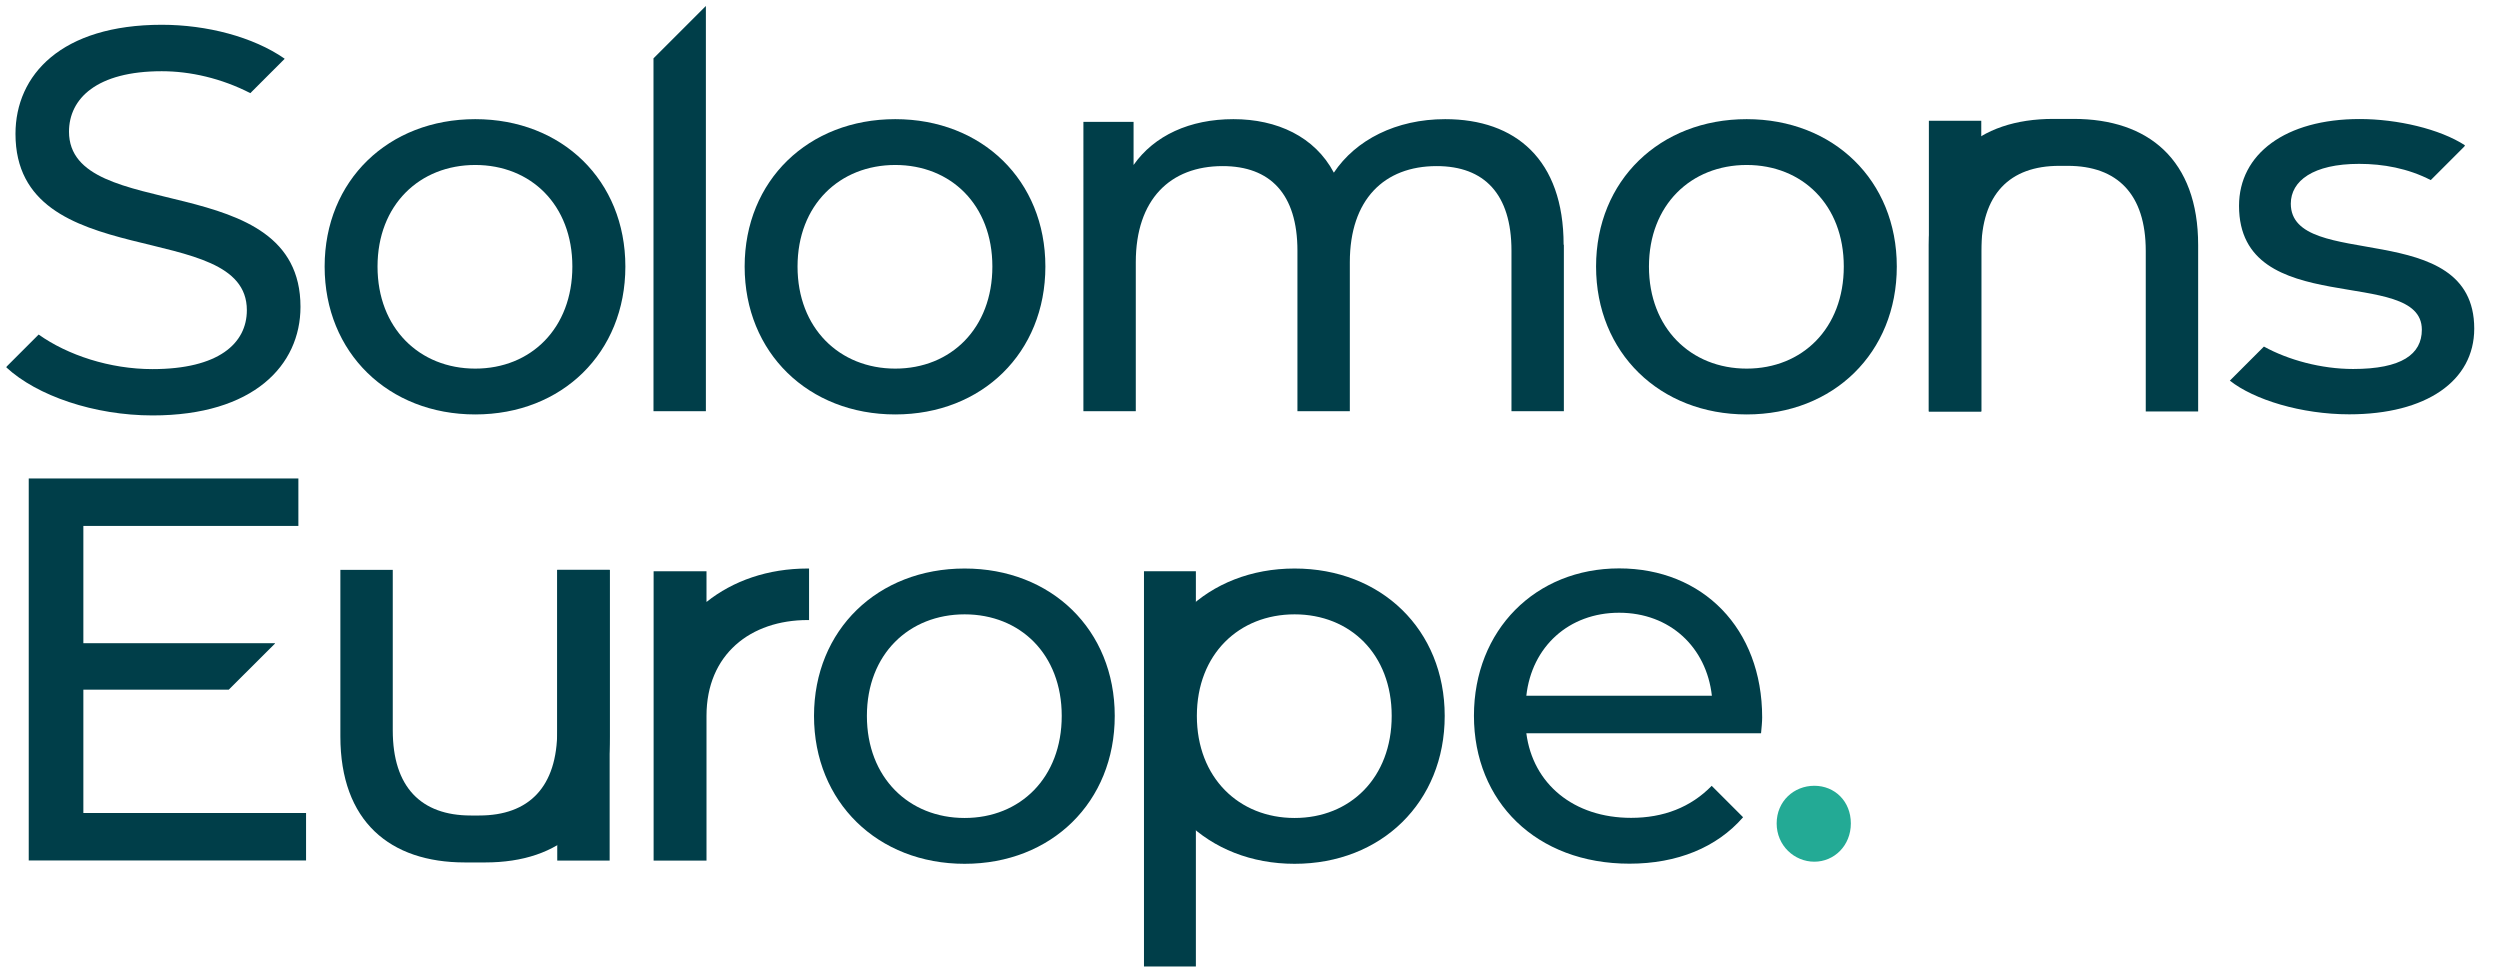 <?xml version="1.0" encoding="UTF-8"?><svg id="Layer_1" xmlns="http://www.w3.org/2000/svg" viewBox="0 0 201.84 78.52"><defs><style>.cls-1{fill:#23aa95;}.cls-1,.cls-2{stroke-width:0px;}.cls-2{fill:#003e49;}</style></defs><rect class="cls-2" x="155.73" y="9.75" width="4.23" height="23.47"/><path class="cls-2" d="M159.96,33.22v-12.96c0-4.58,2.29-6.87,6.3-6.87h.68c4.01,0,6.3,2.29,6.3,6.87v12.96h4.23v-13.44c0-6.87-4.01-10.18-10.05-10.18h-1.65c-6.04,0-10.05,3.3-10.05,10.18v13.44h4.23Z"/><path class="cls-2" d="M65.21,45.9c-3.21,0-6.03.99-8.17,2.7v-2.48h-4.27v23.36h4.27v-11.68c0-4.98,3.57-7.74,8.17-7.74.04,0,.07,0,.11,0v-4.16s-.07,0-.11,0Z"/><path class="cls-2" d="M92.36,57.8c0-6.96,5.16-11.9,12.16-11.9s12.12,4.94,12.12,11.9-5.11,11.94-12.12,11.94-12.16-4.98-12.16-11.94ZM112.36,57.8c0-4.98-3.35-8.2-7.84-8.2s-7.89,3.22-7.89,8.2,3.39,8.24,7.89,8.24,7.84-3.26,7.84-8.24Z"/><rect class="cls-2" x="92.36" y="46.12" width="4.19" height="31.91"/><path class="cls-2" d="M26.21,21.52c0-6.96,5.16-11.9,12.16-11.9s12.12,4.94,12.12,11.9-5.11,11.94-12.12,11.94-12.16-4.98-12.16-11.94ZM46.21,21.52c0-4.98-3.35-8.2-7.84-8.2s-7.89,3.22-7.89,8.2,3.39,8.24,7.89,8.24,7.84-3.26,7.84-8.24Z"/><path class="cls-2" d="M60.12,21.52c0-6.96,5.16-11.9,12.16-11.9s12.12,4.94,12.12,11.9-5.11,11.94-12.12,11.94-12.16-4.98-12.16-11.94ZM80.12,21.52c0-4.98-3.35-8.2-7.84-8.2s-7.89,3.22-7.89,8.2,3.39,8.24,7.89,8.24,7.84-3.26,7.84-8.24Z"/><path class="cls-2" d="M126.26,19.76v13.44h-4.23v-12.96c0-4.58-2.2-6.83-6.04-6.83-4.23,0-7.01,2.69-7.01,7.76v12.03h-4.23v-12.96c0-4.58-2.2-6.83-6.04-6.83-4.23,0-7.01,2.69-7.01,7.76v12.03h-4.23V9.84h4.05v3.48c1.67-2.38,4.54-3.7,8.06-3.7s6.57,1.41,8.11,4.32c1.76-2.64,5.02-4.32,8.99-4.32,5.68,0,9.56,3.26,9.56,10.14Z"/><path class="cls-2" d="M128.86,21.52c0-6.96,5.16-11.9,12.16-11.9s12.12,4.94,12.12,11.9-5.11,11.94-12.12,11.94-12.16-4.98-12.16-11.94ZM148.86,21.52c0-4.98-3.35-8.2-7.84-8.2s-7.89,3.22-7.89,8.2,3.39,8.24,7.89,8.24,7.84-3.26,7.84-8.24Z"/><path class="cls-2" d="M65.72,57.8c0-6.96,5.16-11.9,12.16-11.9s12.12,4.94,12.12,11.9-5.11,11.94-12.12,11.94-12.16-4.98-12.16-11.94ZM85.72,57.8c0-4.98-3.35-8.2-7.84-8.2s-7.89,3.22-7.89,8.2,3.39,8.24,7.89,8.24,7.84-3.26,7.84-8.24Z"/><path class="cls-1" d="M143.44,66.48c0-1.79,1.39-3.04,3.04-3.04s2.95,1.25,2.95,3.04-1.34,3.09-2.95,3.09-3.04-1.3-3.04-3.09Z"/><polygon class="cls-2" points="6.73 55.68 18.47 55.68 22.2 51.96 22.2 51.93 6.73 51.93 6.73 42.46 24.09 42.46 24.09 38.63 2.32 38.63 2.32 69.47 24.71 69.47 24.71 65.64 6.73 65.64 6.73 55.68"/><path class="cls-2" d="M5.57,10.64c0-2.69,2.25-4.89,7.49-4.89,2.3,0,4.81.57,7.15,1.77l2.76-2.76v-.03c-2.54-1.76-6.29-2.73-9.9-2.73C4.95,2,1.25,6.05,1.25,10.81c0,11.46,18.68,6.7,18.68,14.23,0,2.69-2.29,4.76-7.62,4.76-3.45,0-6.85-1.13-9.19-2.79l-2.58,2.58-.03.07c2.47,2.29,7.09,3.88,11.81,3.88,8.15,0,11.94-4.05,11.94-8.77,0-11.33-18.69-6.61-18.69-14.15Z"/><polygon class="cls-2" points="52.76 4.71 52.76 33.2 56.99 33.2 56.99 .5 56.97 .5 52.76 4.71"/><path class="cls-2" d="M184.95,16.45c0-1.85,1.81-3.22,5.51-3.22,1.95,0,3.94.36,5.79,1.31l2.71-2.71.05-.1c-2.03-1.32-5.46-2.12-8.5-2.12-5.99,0-9.74,2.82-9.74,7.01,0,9.3,14.76,4.76,14.76,10,0,1.98-1.63,3.17-5.55,3.17-2.58,0-5.24-.73-7.2-1.81l-2.75,2.75c1.94,1.54,5.77,2.72,9.64,2.72,6.21,0,10.09-2.69,10.09-6.92,0-9.08-14.81-4.58-14.81-10.09Z"/><path class="cls-2" d="M138.19,63.45c-1.69,1.73-3.89,2.58-6.5,2.58-4.63,0-7.93-2.73-8.46-6.83h18.95c.04-.4.09-.93.09-1.28,0-7.18-4.8-12.03-11.55-12.03s-11.72,4.98-11.72,11.9,5.02,11.94,12.56,11.94c3.85,0,7.05-1.31,9.17-3.75l-2.54-2.54ZM130.72,49.47c4.1,0,7.05,2.78,7.49,6.7h-14.98c.44-3.97,3.44-6.7,7.49-6.7Z"/><rect class="cls-2" x="44.99" y="46.01" width="4.23" height="23.47"/><path class="cls-2" d="M44.99,46.01v12.96c0,4.58-2.29,6.87-6.3,6.87h-.68c-4.01,0-6.3-2.29-6.3-6.87v-12.96h-4.23v13.44c0,6.87,4.01,10.18,10.05,10.18h1.65c6.04,0,10.05-3.3,10.05-10.18v-13.44h-4.23Z"/></svg>